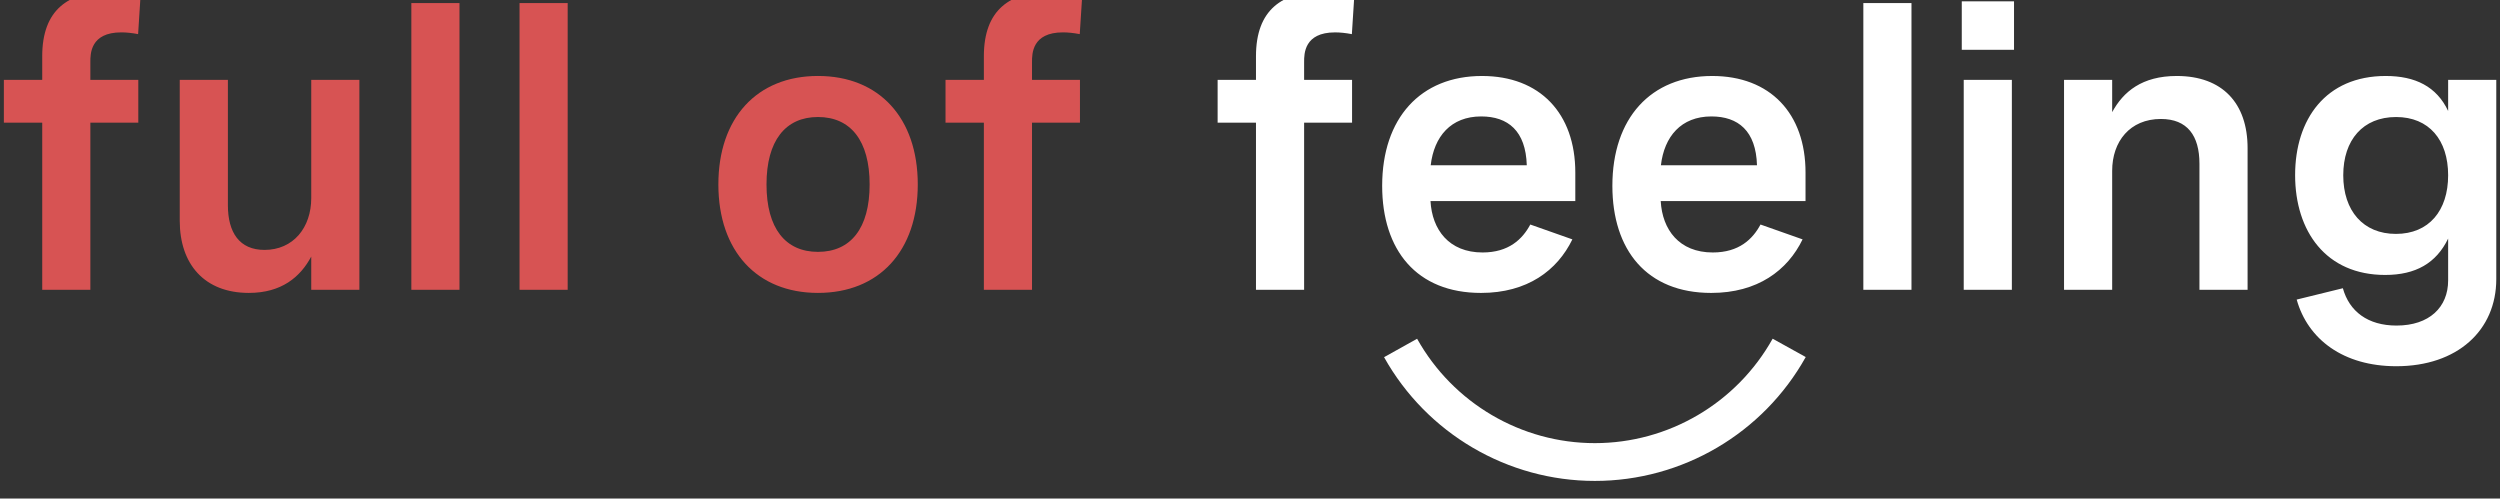 <?xml version="1.0" encoding="UTF-8" standalone="no"?> <svg xmlns="http://www.w3.org/2000/svg" xmlns:xlink="http://www.w3.org/1999/xlink" xmlns:serif="http://www.serif.com/" width="346px" height="69px" version="1.1" xml:space="preserve" style="fill-rule:evenodd;clip-rule:evenodd;stroke-linejoin:round;stroke-miterlimit:2;"><rect width="100%" height="100%" fill="#333333" stroke="none"/> <g transform="matrix(1,0,0,1,-11671,-931)"> <g transform="matrix(1,0,0,0.231,10146,0)"> <g transform="matrix(1.074,0,0,10.695,368.507,-1399.62)"> <g transform="matrix(1.269,0,0,0.551,1305.24,534.648)"> <path d="M0,-14.46C-3.656,-7.91 -10.569,-3.842 -18.055,-3.842C-25.533,-3.842 -32.45,-7.909 -36.105,-14.455L-39.46,-12.581C-35.126,-4.821 -26.924,0 -18.055,0C-9.173,0 -0.974,-4.826 3.359,-12.595L0,-14.46Z" style="fill:white;fill-rule:nonzero;"></path> </g> <g transform="matrix(1.269,0,0,0.551,1238.66,511.503)"> <path d="M0,22.574L4.888,22.574L4.888,5.584L9.757,5.584L9.757,1.232L4.888,1.232L4.888,-0.596C4.888,-1.411 4.888,-3.597 8.028,-3.597C8.545,-3.597 9.121,-3.537 9.737,-3.418L9.995,-7.472C9.061,-7.651 8.028,-7.77 6.975,-7.77C2.623,-7.77 0,-5.882 0,-1.172L0,1.232L-3.895,1.232L-3.895,5.584L0,5.584L0,22.574ZM32.427,10.651C32.427,4.63 28.83,0.835 22.948,0.835C16.708,0.835 12.814,5.127 12.814,12.002C12.814,18.54 16.311,22.892 22.849,22.892C27.558,22.892 30.599,20.607 32.129,17.447L27.856,15.937C27.061,17.427 25.67,18.779 23.008,18.779C19.59,18.779 17.881,16.454 17.722,13.552L32.427,13.552L32.427,10.651ZM22.869,4.948C25.591,4.948 27.399,6.418 27.499,9.916L17.742,9.916C18.08,6.995 19.788,4.948 22.869,4.948M55.805,10.651C55.805,4.63 52.208,0.835 46.326,0.835C40.086,0.835 36.191,5.127 36.191,12.002C36.191,18.54 39.689,22.892 46.226,22.892C50.936,22.892 53.976,20.607 55.506,17.447L51.234,15.937C50.439,17.427 49.048,18.779 46.385,18.779C42.967,18.779 41.259,16.454 41.1,13.552L55.805,13.552L55.805,10.651ZM46.246,4.948C48.969,4.948 50.777,6.418 50.876,9.916L41.119,9.916C41.457,6.995 43.166,4.948 46.246,4.948M61.676,22.574L66.564,22.574L66.564,-6.578L61.676,-6.578L61.676,22.574ZM76.977,-6.756L71.671,-6.756L71.671,-1.828L76.977,-1.828L76.977,-6.756ZM76.758,1.232L71.87,1.232L71.87,22.574L76.758,22.574L76.758,1.232ZM82.056,1.232L82.056,22.574L86.944,22.574L86.944,10.472C86.944,7.492 88.752,5.206 91.892,5.206C94.575,5.206 95.807,6.895 95.807,9.757L95.807,22.574L100.695,22.574L100.695,8.167C100.695,3.617 98.152,0.835 93.502,0.835C89.984,0.835 88.077,2.424 86.944,4.511L86.944,1.232L82.056,1.232ZM125.95,1.232L121.061,1.232L121.061,4.392C119.889,1.908 117.723,0.835 114.722,0.835C108.622,0.835 105.522,5.246 105.522,10.909C105.522,16.632 108.661,21.064 114.663,21.064C117.763,21.064 119.849,19.871 121.061,17.368L121.061,21.62C121.061,24.343 119.154,26.21 115.815,26.21C112.914,26.21 111.026,24.78 110.37,22.415L105.681,23.568C106.813,27.621 110.43,30.344 115.795,30.344C122.015,30.344 125.95,26.687 125.95,21.481L125.95,1.232ZM115.775,5.008C119.114,5.008 121.061,7.333 121.061,10.929C121.061,14.526 119.114,16.891 115.756,16.891C112.437,16.891 110.41,14.546 110.41,10.929C110.41,7.333 112.417,5.008 115.775,5.008" style="fill:white;fill-rule:nonzero;"></path> </g> <g transform="matrix(1.269,0,0,0.551,1082.25,507.396)"> <path d="M0,30.026L4.888,30.026L4.888,13.036L9.757,13.036L9.757,8.684L4.888,8.684L4.888,6.856C4.888,6.041 4.888,3.855 8.028,3.855C8.545,3.855 9.121,3.915 9.737,4.034L9.995,-0.02C9.061,-0.199 8.028,-0.318 6.975,-0.318C2.623,-0.318 0,1.57 0,6.28L0,8.684L-3.895,8.684L-3.895,13.036L0,13.036L0,30.026ZM32.207,30.026L32.207,8.684L27.319,8.684L27.319,20.706C27.319,23.687 25.51,25.972 22.57,25.972C20.026,25.972 18.854,24.204 18.854,21.422L18.854,8.684L13.965,8.684L13.965,23.011C13.965,27.443 16.489,30.344 20.98,30.344C24.298,30.344 26.206,28.734 27.319,26.648L27.319,30.026L32.207,30.026ZM37.484,30.026L42.372,30.026L42.372,0.874L37.484,0.874L37.484,30.026ZM48.471,30.026L53.359,30.026L53.359,0.874L48.471,0.874L48.471,30.026ZM78.775,8.287C72.576,8.287 68.661,12.559 68.661,19.315C68.661,26.072 72.576,30.344 78.775,30.344C84.995,30.344 88.91,26.072 88.91,19.315C88.91,12.559 84.995,8.287 78.775,8.287M78.775,12.46C82.094,12.46 84.021,14.864 84.021,19.315C84.021,23.786 82.094,26.171 78.775,26.171C75.477,26.171 73.549,23.786 73.549,19.315C73.549,14.864 75.477,12.46 78.775,12.46M95.622,30.026L100.511,30.026L100.511,13.036L105.379,13.036L105.379,8.684L100.511,8.684L100.511,6.856C100.511,6.041 100.511,3.855 103.651,3.855C104.167,3.855 104.743,3.915 105.359,4.034L105.618,-0.02C104.684,-0.199 103.651,-0.318 102.597,-0.318C98.245,-0.318 95.622,1.57 95.622,6.28L95.622,8.684L91.728,8.684L91.728,13.036L95.622,13.036L95.622,30.026Z" style="fill:rgb(215,83,83);fill-rule:nonzero;"></path> </g> </g> </g> </g> </svg> 